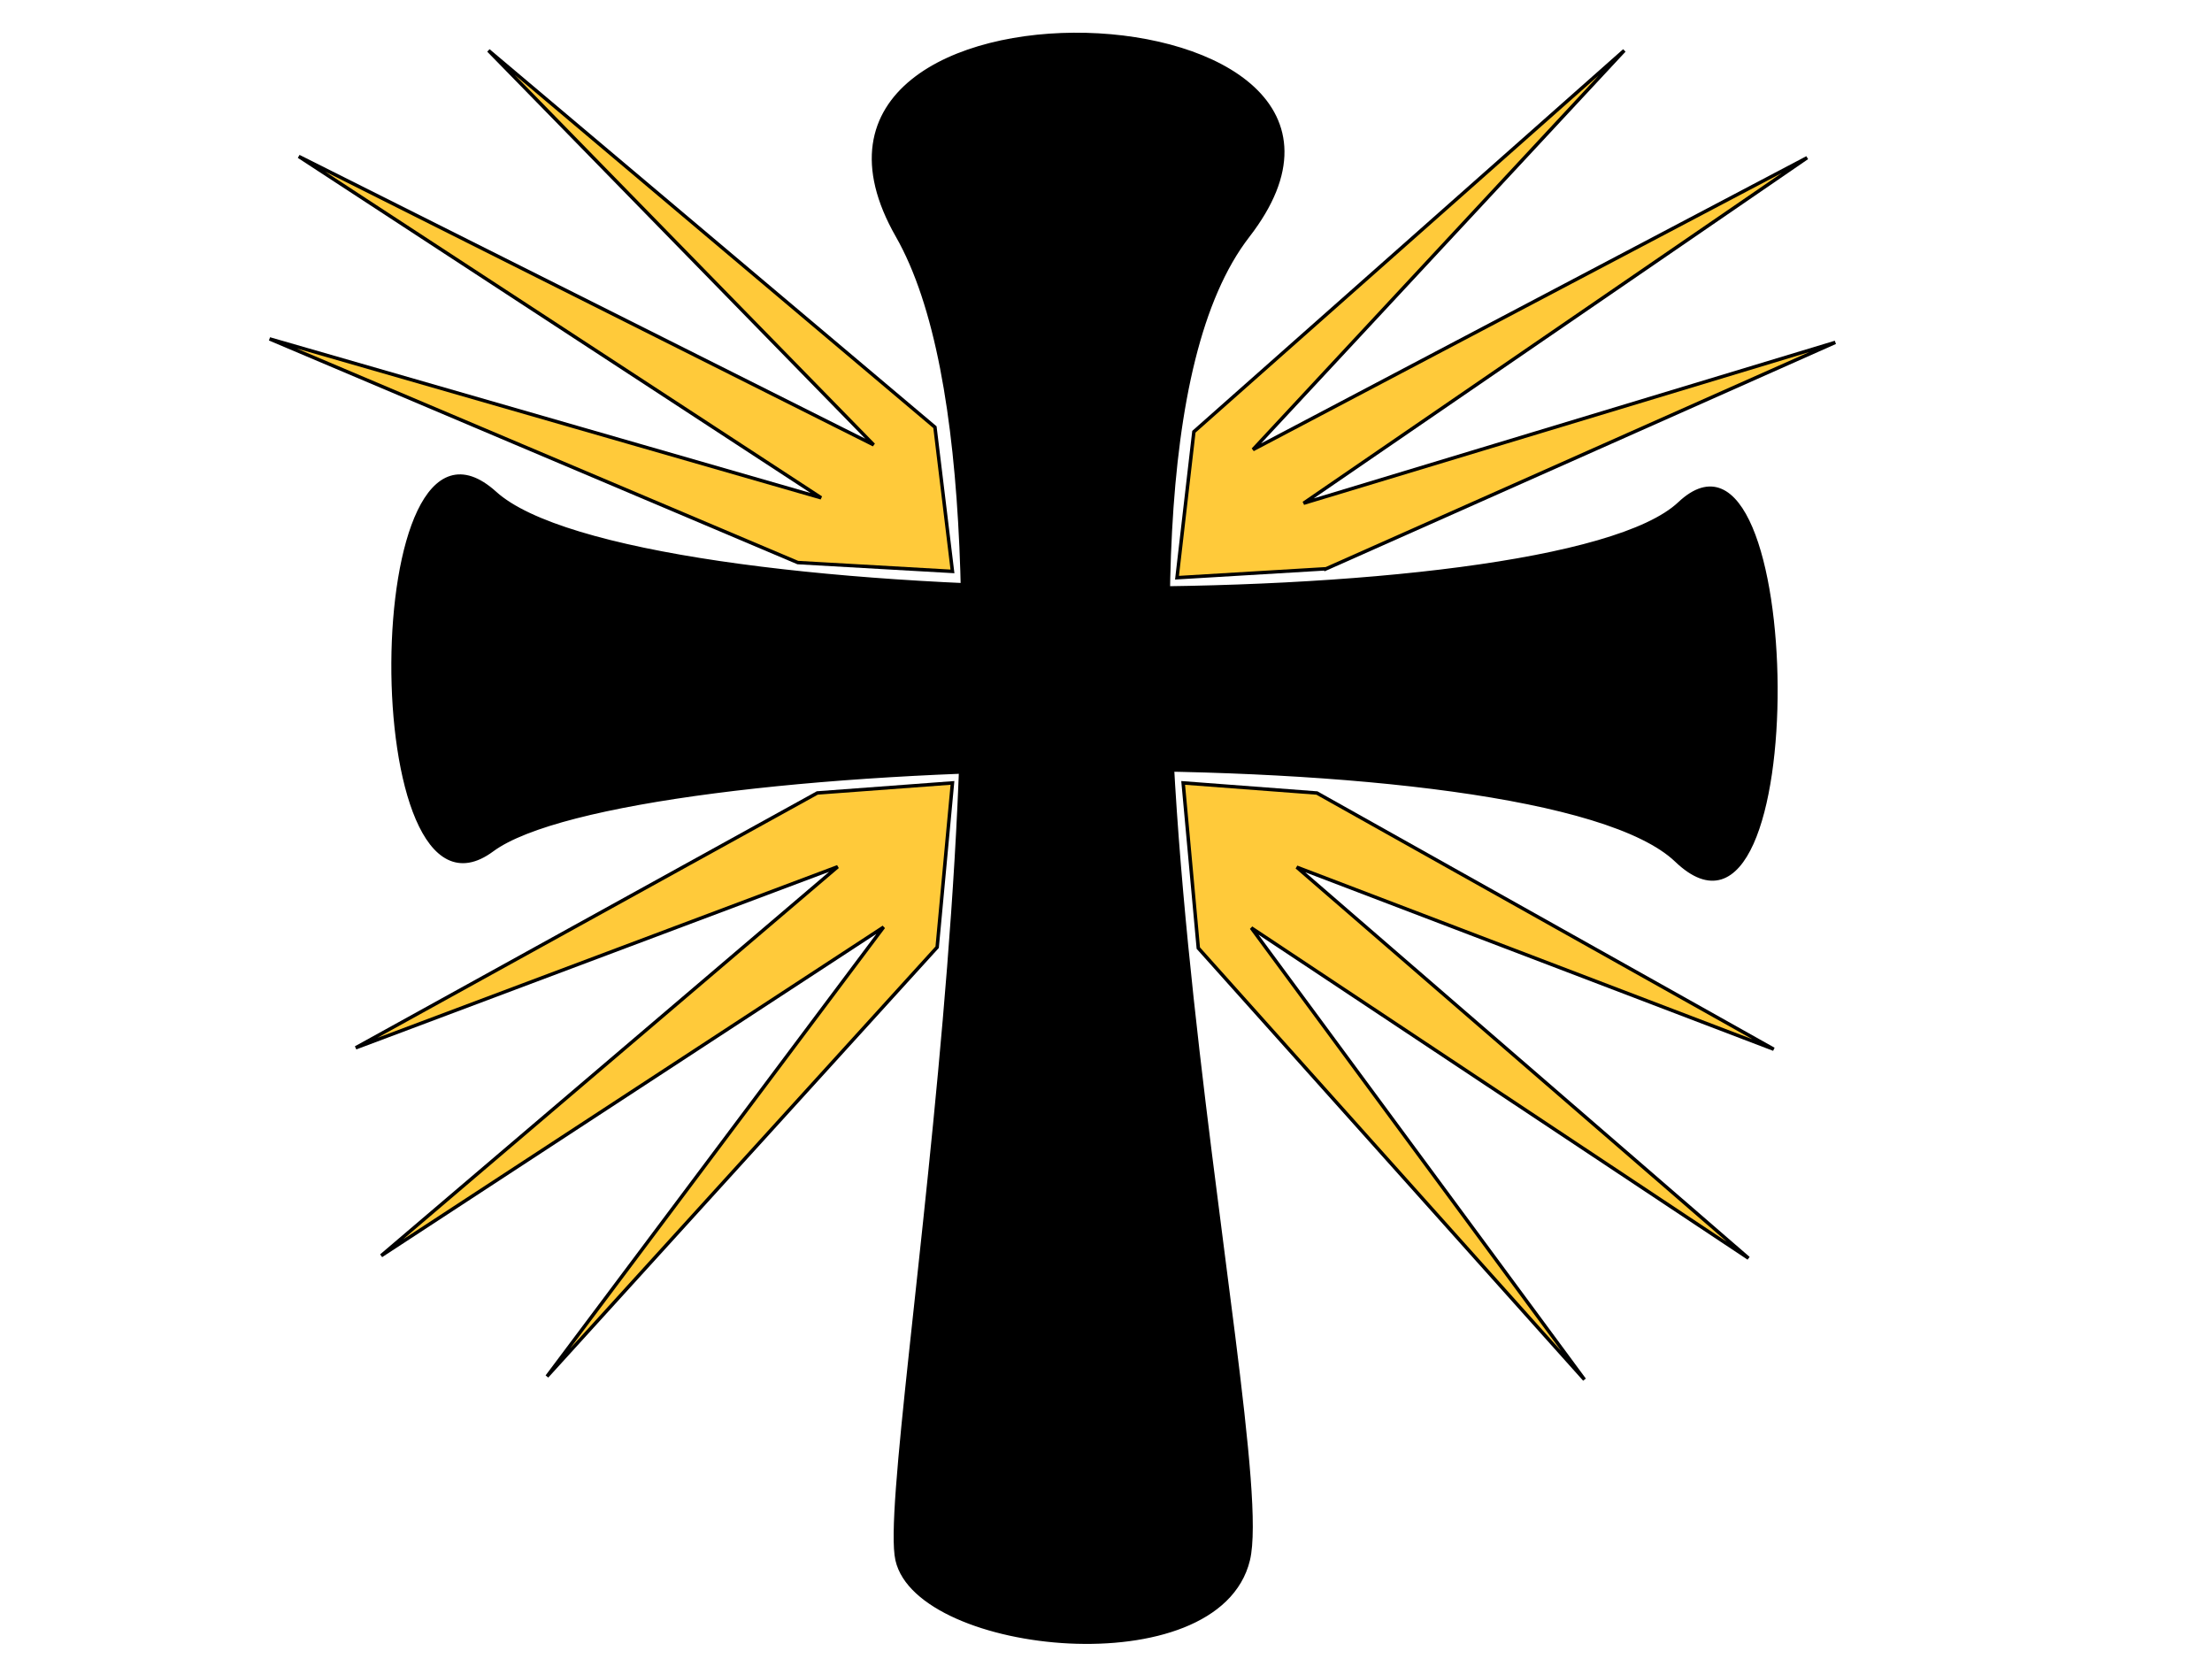 <?xml version="1.0"?><svg width="640" height="480" xmlns="http://www.w3.org/2000/svg">
 <!-- Created with SVG-edit - http://svg-edit.googlecode.com/ -->
 <title>reggae cross</title>
 <g>
  <title>Layer 1</title>
  <g id="svg_20">
   <path d="m260.047,67.955c-45.903,-80.431 156.96,-72.788 100.625,0c-56.335,72.789 8.622,347.642 0,383.265c-8.622,35.623 -94.673,26.489 -100.625,0c-5.953,-26.489 45.902,-302.834 0,-383.265z" stroke-width="2" stroke="#000000" fill="#000000" id="svg_2"/>
   <path d="m142.398,245.941c-38.601,28.575 -38.145,-138.544 0.864,-103.271c39.009,35.273 306.428,37.101 342.63,3.018c36.202,-34.082 38.583,141.008 -0.864,103.271c-39.447,-37.736 -304.029,-31.593 -342.63,-3.018z" stroke="#000000" fill="#000000" id="svg_4"/>
  </g>
  <path d="m230.826,162.766l-152.826,-64.713l159.58,45.981l-151.137,-98.773l166.335,83.446l-111.452,-114.1l129.184,108.991l5.066,41.723l-44.75,-2.555z" stroke="#000000" fill="#ffca3a" id="svg_7"/>
  <path d="m383.682,164.562l147.318,-65.497l-153.83,46.537l145.691,-99.97l-160.341,84.457l107.436,-115.483l-124.528,110.312l-4.884,42.229l43.138,-2.586z" stroke="#000000" fill="#ffca3a" id="svg_8"/>
  <path d="m236.47,229.43l-133.551,73.734l139.454,-52.39l-132.075,112.541l145.356,-95.078l-97.396,130.005l112.891,-124.183l4.427,-47.539l-39.106,2.91z" stroke="#000000" fill="#ffca3a" id="svg_9"/>
  <path d="m381.027,229.446l132.173,74.126l-138.015,-52.669l130.713,113.14l-143.857,-95.584l96.391,130.696l-111.726,-124.844l-4.382,-47.791l38.703,2.926z" stroke="#000000" fill="#ffca3a" id="svg_10"/>
  <rect height="19.182" width="0" y="388.194" x="414.413" stroke-width="5" stroke="#000000" fill="#000000" id="svg_12"/>
 </g>
</svg>